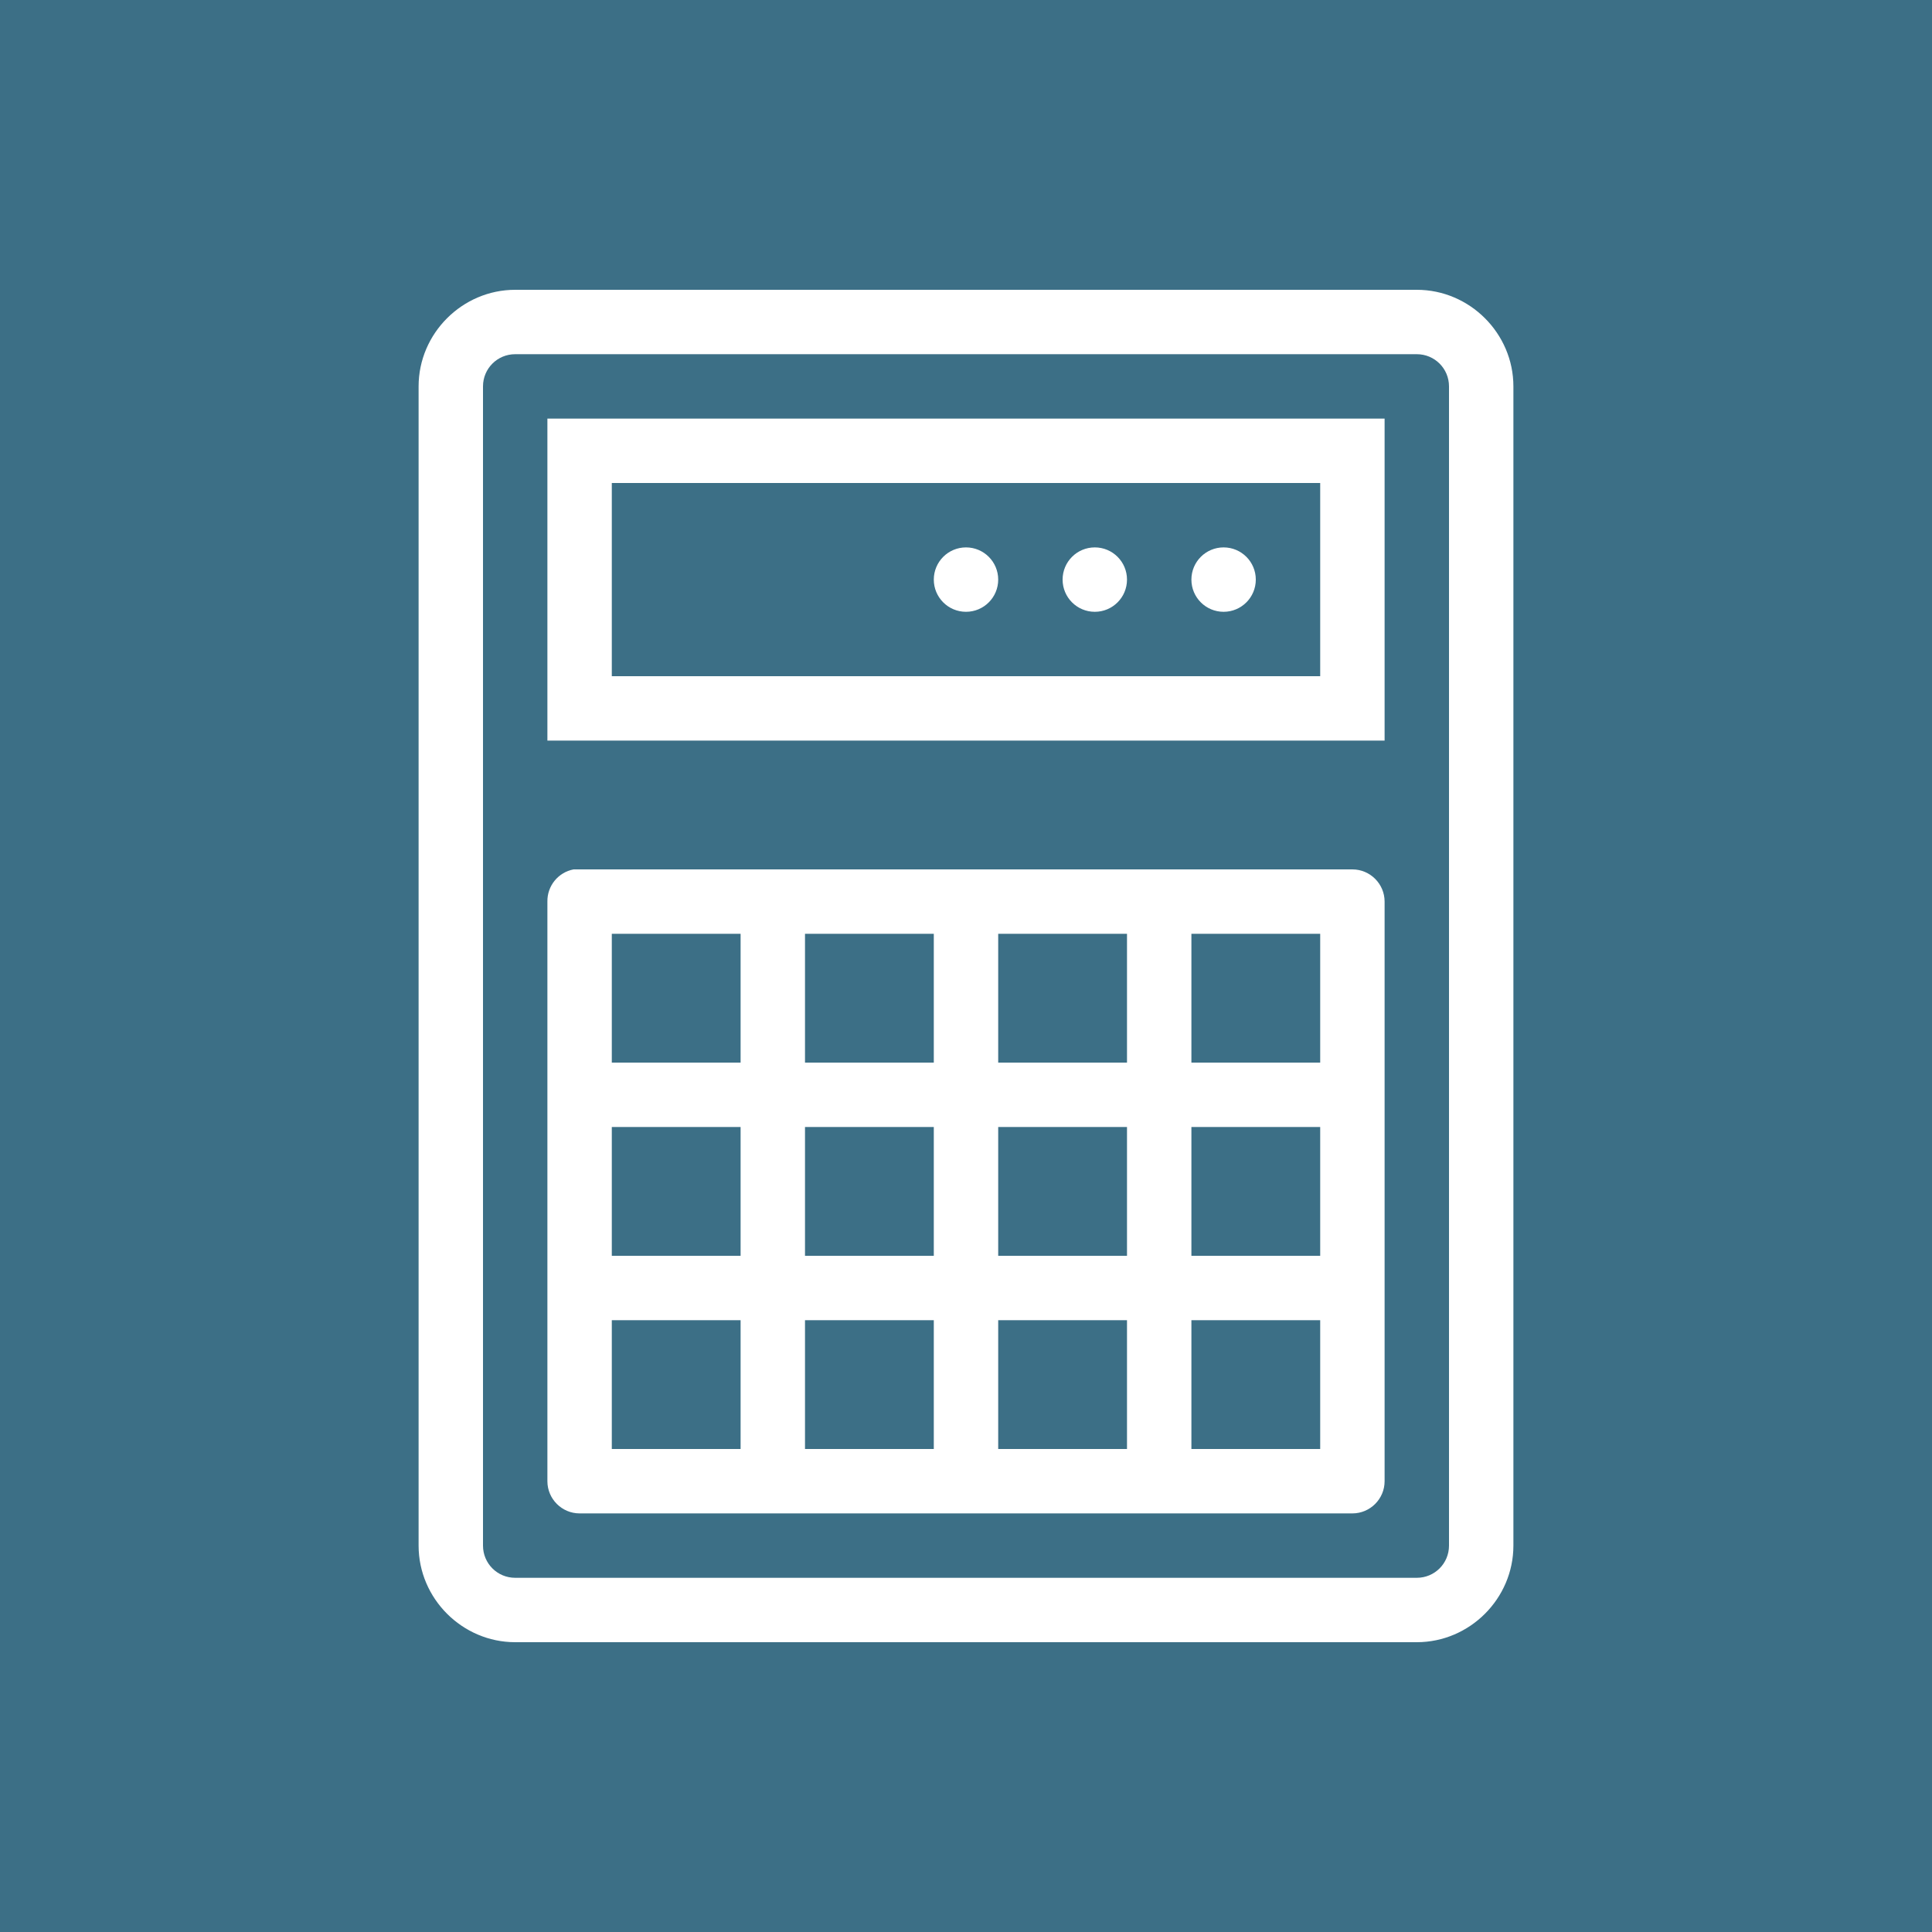 <?xml version="1.0" encoding="UTF-8"?> <svg xmlns="http://www.w3.org/2000/svg" width="120" height="120" viewBox="0 0 120 120" fill="none"><rect width="120" height="120" fill="#3C6F86"></rect><path d="M32 18C28.711 18 26 20.711 26 24V96C26 99.289 28.711 102 32 102H88C91.289 102 94 99.289 94 96V24C94 20.711 91.289 18 88 18H32ZM32 22H88C89.109 22 90 22.891 90 24V96C90 97.109 89.109 98 88 98H32C30.891 98 30 97.109 30 96V24C30 22.891 30.891 22 32 22ZM34 26V46H86V26H34ZM38 30H82V42H38V30ZM60 34C58.895 34 58 34.895 58 36C58 37.105 58.895 38 60 38C61.105 38 62 37.105 62 36C62 34.895 61.105 34 60 34ZM68 34C66.895 34 66 34.895 66 36C66 37.105 66.895 38 68 38C69.105 38 70 37.105 70 36C70 34.895 69.105 34 68 34ZM76 34C74.895 34 74 34.895 74 36C74 37.105 74.895 38 76 38C77.105 38 78 37.105 78 36C78 34.895 77.105 34 76 34ZM35.625 54C34.672 54.18 33.984 55.023 34 56V92C34 93.102 34.898 94 36 94H84C85.102 94 86 93.102 86 92V56C86 54.898 85.102 54 84 54H36C35.938 54 35.875 54 35.812 54C35.75 54 35.688 54 35.625 54ZM38 58H46V66H38V58ZM50 58H58V66H50V58ZM62 58H70V66H62V58ZM74 58H82V66H74V58ZM38 70H46V78H38V70ZM50 70H58V78H50V70ZM62 70H70V78H62V70ZM74 70H82V78H74V70ZM38 82H46V90H38V82ZM50 82H58V90H50V82ZM62 82H70V90H62V82ZM74 82H82V90H74V82Z" fill="white"></path></svg> 